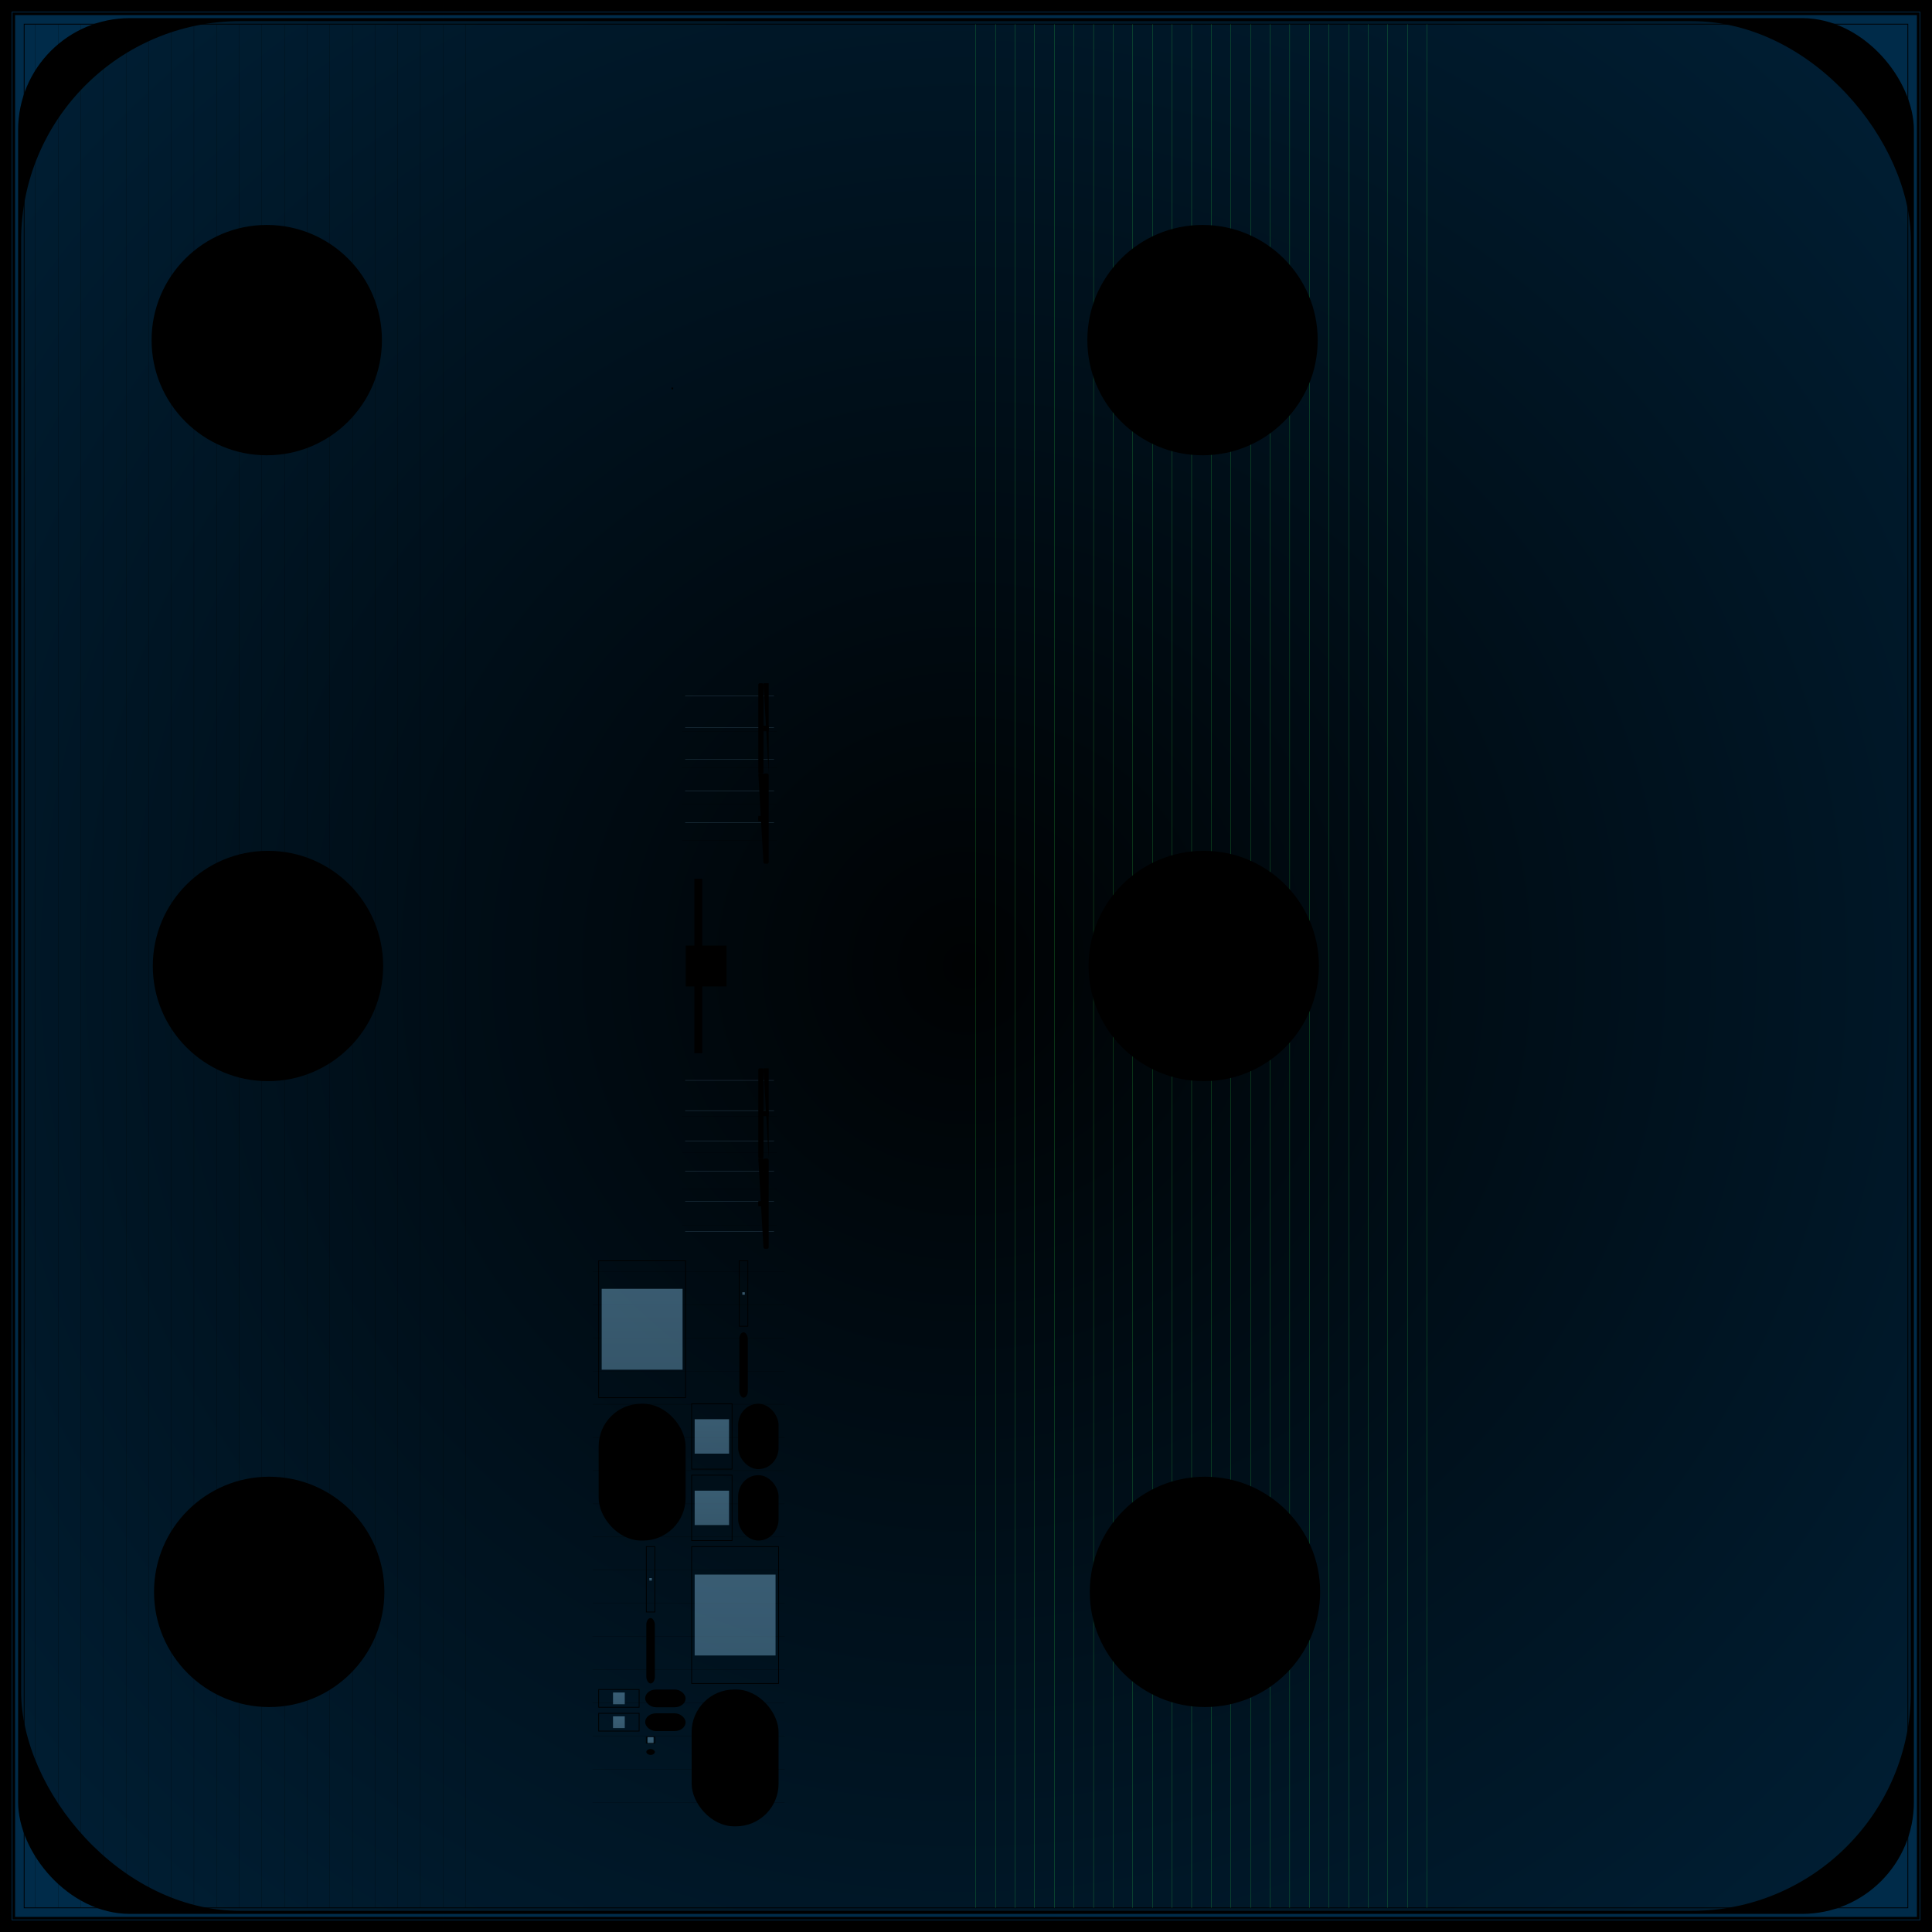 <svg id="svg" width="1280" height="1280" xmlns="http://www.w3.org/2000/svg" version="1.1" xmlns:xlink="http://www.w3.org/1999/xlink" xmlns:svgjs="http://svgjs.com/svgjs" viewBox="0 0 1280 1280"><defs id="SvgjsDefs1002"><linearGradient id="SvgjsLinearGradient1008" x1="0" y1="0" x2="0" y2="1"><stop id="SvgjsStop1009" stop-opacity="1" stop-color="hsla(317,89%,99%,0.976)" offset="0"></stop><stop id="SvgjsStop1010" stop-opacity="1" stop-color="hsla(124,83%,11%,0.157)" offset="1"></stop></linearGradient><linearGradient id="SvgjsLinearGradient1013" x1="0" y1="0" x2="0" y2="1"><stop id="SvgjsStop1014" stop-opacity="1" stop-color="hsl(245,0%,11%)" offset="0"></stop><stop id="SvgjsStop1015" stop-opacity="1" stop-color="hsl(56,0%,2%)" offset="1"></stop></linearGradient><linearGradient id="SvgjsLinearGradient1017" x1="0" y1="0" x2="0" y2="1"><stop id="SvgjsStop1018" stop-opacity="1" stop-color="hsl(245,0%,11%)" offset="0"></stop><stop id="SvgjsStop1019" stop-opacity="1" stop-color="hsl(128,0%,5%)" offset="1"></stop></linearGradient><linearGradient id="SvgjsLinearGradient1021" x1="0" y1="0" x2="0" y2="1"><stop id="SvgjsStop1022" stop-opacity="1" stop-color="hsl(177,0%,8%)" offset="0"></stop><stop id="SvgjsStop1023" stop-opacity="1" stop-color="hsl(245,0%,11%)" offset="1"></stop></linearGradient><radialGradient id="SvgjsRadialGradient1026" fx="0.5" fy="0.5" cx="0.5" cy="0.5" r="1"><stop id="SvgjsStop1027" stop-opacity="1" stop-color="#002a48" offset="0"></stop><stop id="SvgjsStop1028" stop-opacity="1" stop-color="#002c4b" offset="1"></stop></radialGradient><radialGradient id="SvgjsRadialGradient1030" fx="0.5" fy="0.5" cx="0.5" cy="0.5" r="1"><stop id="SvgjsStop1031" stop-opacity="1" stop-color="hsl(124,83%,11%)" offset="0"></stop><stop id="SvgjsStop1032" stop-opacity="1" stop-color="hsl(49,33%,4%)" offset="1"></stop></radialGradient><radialGradient id="SvgjsRadialGradient1034" fx="0.5" fy="0.5" cx="0.5" cy="0.5" r="1"><stop id="SvgjsStop1035" stop-opacity="1" stop-color="#000203" offset="0"></stop><stop id="SvgjsStop1036" stop-opacity="1" stop-color="#002c4b" offset="1"></stop></radialGradient><radialGradient id="SvgjsRadialGradient1059" fx="0.5" fy="0.5" cx="0.5" cy="0.5" r="1"><stop id="SvgjsStop1060" stop-opacity="1" stop-color="hsl(118,79%,11%)" offset="0"></stop><stop id="SvgjsStop1061" stop-opacity="1" stop-color="hsl(124,83%,12%)" offset="1"></stop></radialGradient><radialGradient id="SvgjsRadialGradient1063" fx="0.5" fy="0.5" cx="0.5" cy="0.5" r="1"><stop id="SvgjsStop1064" stop-opacity="1" stop-color="hsl(118,82%,11%)" offset="0"></stop><stop id="SvgjsStop1065" stop-opacity="1" stop-color="hsl(124,86%,12%)" offset="1"></stop></radialGradient><radialGradient id="SvgjsRadialGradient1067" fx="0.5" fy="0.5" cx="0.5" cy="0.5" r="1"><stop id="SvgjsStop1068" stop-opacity="1" stop-color="hsl(118,85%,11%)" offset="0"></stop><stop id="SvgjsStop1069" stop-opacity="1" stop-color="hsl(124,89%,12%)" offset="1"></stop></radialGradient><radialGradient id="SvgjsRadialGradient1071" fx="0.5" fy="0.5" cx="0.5" cy="0.5" r="1"><stop id="SvgjsStop1072" stop-opacity="1" stop-color="hsl(97,28%,30%)" offset="0"></stop><stop id="SvgjsStop1073" stop-opacity="1" stop-color="hsl(317,91%,99%)" offset="1"></stop></radialGradient><linearGradient id="SvgjsLinearGradient1085" x1="0" y1="0" x2="0" y2="1"><stop id="SvgjsStop1086" stop-opacity="1" stop-color="hsl(245,0%,12%)" offset="0"></stop><stop id="SvgjsStop1087" stop-opacity="1" stop-color="hsl(24,0%,1%)" offset="1"></stop></linearGradient><linearGradient id="SvgjsLinearGradient1089" x1="0" y1="0" x2="0" y2="1"><stop id="SvgjsStop1090" stop-opacity="1" stop-color="hsl(146,0%,7%)" offset="0"></stop><stop id="SvgjsStop1091" stop-opacity="1" stop-color="hsl(245,0%,12%)" offset="1"></stop></linearGradient><linearGradient id="SvgjsLinearGradient1093" x1="0" y1="0" x2="0" y2="1"><stop id="SvgjsStop1094" stop-opacity="1" stop-color="hsl(1,52%,40%)" offset="0"></stop><stop id="SvgjsStop1095" stop-opacity="1" stop-color="hsl(4,91%,71%)" offset="1"></stop></linearGradient><linearGradient id="SvgjsLinearGradient1097" x1="0" y1="0" x2="0" y2="1"><stop id="SvgjsStop1098" stop-opacity="1" stop-color="hsl(245,0%,12%)" offset="0"></stop><stop id="SvgjsStop1099" stop-opacity="1" stop-color="hsl(72,0%,3%)" offset="1"></stop></linearGradient><linearGradient id="SvgjsLinearGradient1101" x1="0" y1="0" x2="0" y2="1"><stop id="SvgjsStop1102" stop-opacity="1" stop-color="hsl(146,0%,7%)" offset="0"></stop><stop id="SvgjsStop1103" stop-opacity="1" stop-color="hsl(245,0%,12%)" offset="1"></stop></linearGradient><linearGradient id="SvgjsLinearGradient1105" x1="0" y1="0" x2="0" y2="1"><stop id="SvgjsStop1106" stop-opacity="1" stop-color="hsl(1,52%,40%)" offset="0"></stop><stop id="SvgjsStop1107" stop-opacity="1" stop-color="hsl(4,91%,71%)" offset="1"></stop></linearGradient><linearGradient id="SvgjsLinearGradient1109" x1="0" y1="0" x2="0" y2="1"><stop id="SvgjsStop1110" stop-opacity="1" stop-color="hsl(245,0%,12%)" offset="0"></stop><stop id="SvgjsStop1111" stop-opacity="1" stop-color="hsl(72,0%,3%)" offset="1"></stop></linearGradient><linearGradient id="SvgjsLinearGradient1113" x1="0" y1="0" x2="0" y2="1"><stop id="SvgjsStop1114" stop-opacity="1" stop-color="hsl(245,0%,12%)" offset="0"></stop><stop id="SvgjsStop1115" stop-opacity="1" stop-color="hsl(24,0%,1%)" offset="1"></stop></linearGradient><linearGradient id="SvgjsLinearGradient1117" x1="0" y1="0" x2="0" y2="1"><stop id="SvgjsStop1118" stop-opacity="1" stop-color="hsl(241,0%,12%)" offset="0"></stop><stop id="SvgjsStop1119" stop-opacity="1" stop-color="hsl(248,0%,12%)" offset="1"></stop></linearGradient><linearGradient id="SvgjsLinearGradient1121" x1="0" y1="0" x2="0" y2="1"><stop id="SvgjsStop1122" stop-opacity="1" stop-color="hsl(248,0%,12%)" offset="0"></stop><stop id="SvgjsStop1123" stop-opacity="1" stop-color="hsl(46,0%,2%)" offset="1"></stop></linearGradient><linearGradient id="SvgjsLinearGradient1125" x1="0" y1="0" x2="0" y2="1"><stop id="SvgjsStop1126" stop-opacity="1" stop-color="hsl(292,80%,80%)" offset="0"></stop><stop id="SvgjsStop1127" stop-opacity="1" stop-color="hsl(351,96%,96%)" offset="1"></stop></linearGradient><linearGradient id="SvgjsLinearGradient1129" x1="0" y1="0" x2="0" y2="1"><stop id="SvgjsStop1130" stop-opacity="1" stop-color="hsl(324,89%,88%)" offset="0"></stop><stop id="SvgjsStop1131" stop-opacity="1" stop-color="hsl(351,96%,96%)" offset="1"></stop></linearGradient><linearGradient id="SvgjsLinearGradient1144" x1="0" y1="0" x2="0" y2="1"><stop id="SvgjsStop1145" stop-opacity="1" stop-color="hsl(248,0%,12%)" offset="0"></stop><stop id="SvgjsStop1146" stop-opacity="1" stop-color="hsl(24,0%,1%)" offset="1"></stop></linearGradient><linearGradient id="SvgjsLinearGradient1148" x1="0" y1="0" x2="0" y2="1"><stop id="SvgjsStop1149" stop-opacity="1" stop-color="hsl(148,0%,7%)" offset="0"></stop><stop id="SvgjsStop1150" stop-opacity="1" stop-color="hsl(248,0%,12%)" offset="1"></stop></linearGradient><linearGradient id="SvgjsLinearGradient1152" x1="0" y1="0" x2="0" y2="1"><stop id="SvgjsStop1153" stop-opacity="1" stop-color="hsl(1,52%,40%)" offset="0"></stop><stop id="SvgjsStop1154" stop-opacity="1" stop-color="hsl(4,91%,71%)" offset="1"></stop></linearGradient><linearGradient id="SvgjsLinearGradient1156" x1="0" y1="0" x2="0" y2="1"><stop id="SvgjsStop1157" stop-opacity="1" stop-color="hsl(248,0%,12%)" offset="0"></stop><stop id="SvgjsStop1158" stop-opacity="1" stop-color="hsl(72,0%,3%)" offset="1"></stop></linearGradient><linearGradient id="SvgjsLinearGradient1160" x1="0" y1="0" x2="0" y2="1"><stop id="SvgjsStop1161" stop-opacity="1" stop-color="hsl(148,0%,7%)" offset="0"></stop><stop id="SvgjsStop1162" stop-opacity="1" stop-color="hsl(248,0%,12%)" offset="1"></stop></linearGradient><linearGradient id="SvgjsLinearGradient1164" x1="0" y1="0" x2="0" y2="1"><stop id="SvgjsStop1165" stop-opacity="1" stop-color="hsl(1,52%,40%)" offset="0"></stop><stop id="SvgjsStop1166" stop-opacity="1" stop-color="hsl(4,91%,71%)" offset="1"></stop></linearGradient><linearGradient id="SvgjsLinearGradient1168" x1="0" y1="0" x2="0" y2="1"><stop id="SvgjsStop1169" stop-opacity="1" stop-color="hsl(248,0%,12%)" offset="0"></stop><stop id="SvgjsStop1170" stop-opacity="1" stop-color="hsl(72,0%,3%)" offset="1"></stop></linearGradient><linearGradient id="SvgjsLinearGradient1172" x1="0" y1="0" x2="0" y2="1"><stop id="SvgjsStop1173" stop-opacity="1" stop-color="hsl(248,0%,12%)" offset="0"></stop><stop id="SvgjsStop1174" stop-opacity="1" stop-color="hsl(24,0%,1%)" offset="1"></stop></linearGradient><linearGradient id="SvgjsLinearGradient1194" x1="0" y1="0" x2="0" y2="1"><stop id="SvgjsStop1195" stop-opacity="1" stop-color="#6699b8" offset="0"></stop><stop id="SvgjsStop1196" stop-opacity="1" stop-color="#5f8eab" offset="1"></stop></linearGradient><linearGradient id="SvgjsLinearGradient1198" x1="0" y1="0" x2="0" y2="1"><stop id="SvgjsStop1199" stop-opacity="1" stop-color="hsl(19,5%,5%)" offset="0"></stop><stop id="SvgjsStop1200" stop-opacity="1" stop-color="hsl(351,96%,96%)" offset="1"></stop></linearGradient><linearGradient id="SvgjsLinearGradient1203" x1="0" y1="0" x2="0" y2="1"><stop id="SvgjsStop1204" stop-opacity="1" stop-color="#6699b8" offset="0"></stop><stop id="SvgjsStop1205" stop-opacity="1" stop-color="#5f8eab" offset="1"></stop></linearGradient><linearGradient id="SvgjsLinearGradient1207" x1="0" y1="0" x2="0" y2="1"><stop id="SvgjsStop1208" stop-opacity="1" stop-color="hsl(19,5%,5%)" offset="0"></stop><stop id="SvgjsStop1209" stop-opacity="1" stop-color="hsl(351,96%,96%)" offset="1"></stop></linearGradient><linearGradient id="SvgjsLinearGradient1212" x1="0" y1="0" x2="0" y2="1"><stop id="SvgjsStop1213" stop-opacity="1" stop-color="#6699b8" offset="0"></stop><stop id="SvgjsStop1214" stop-opacity="1" stop-color="#5f8eab" offset="1"></stop></linearGradient><linearGradient id="SvgjsLinearGradient1216" x1="0" y1="0" x2="0" y2="1"><stop id="SvgjsStop1217" stop-opacity="1" stop-color="hsl(19,5%,5%)" offset="0"></stop><stop id="SvgjsStop1218" stop-opacity="1" stop-color="hsl(351,96%,96%)" offset="1"></stop></linearGradient><linearGradient id="SvgjsLinearGradient1221" x1="0" y1="0" x2="0" y2="1"><stop id="SvgjsStop1222" stop-opacity="1" stop-color="#6699b8" offset="0"></stop><stop id="SvgjsStop1223" stop-opacity="1" stop-color="#5f8eab" offset="1"></stop></linearGradient><linearGradient id="SvgjsLinearGradient1225" x1="0" y1="0" x2="0" y2="1"><stop id="SvgjsStop1226" stop-opacity="1" stop-color="hsl(19,5%,5%)" offset="0"></stop><stop id="SvgjsStop1227" stop-opacity="1" stop-color="hsl(351,96%,96%)" offset="1"></stop></linearGradient><linearGradient id="SvgjsLinearGradient1230" x1="0" y1="0" x2="0" y2="1"><stop id="SvgjsStop1231" stop-opacity="1" stop-color="#6699b8" offset="0"></stop><stop id="SvgjsStop1232" stop-opacity="1" stop-color="#5f8eab" offset="1"></stop></linearGradient><linearGradient id="SvgjsLinearGradient1234" x1="0" y1="0" x2="0" y2="1"><stop id="SvgjsStop1235" stop-opacity="1" stop-color="hsl(19,5%,5%)" offset="0"></stop><stop id="SvgjsStop1236" stop-opacity="1" stop-color="hsl(351,96%,96%)" offset="1"></stop></linearGradient><linearGradient id="SvgjsLinearGradient1239" x1="0" y1="0" x2="0" y2="1"><stop id="SvgjsStop1240" stop-opacity="1" stop-color="#6699b8" offset="0"></stop><stop id="SvgjsStop1241" stop-opacity="1" stop-color="#5f8eab" offset="1"></stop></linearGradient><linearGradient id="SvgjsLinearGradient1243" x1="0" y1="0" x2="0" y2="1"><stop id="SvgjsStop1244" stop-opacity="1" stop-color="hsl(19,5%,5%)" offset="0"></stop><stop id="SvgjsStop1245" stop-opacity="1" stop-color="hsl(351,96%,96%)" offset="1"></stop></linearGradient><linearGradient id="SvgjsLinearGradient1248" x1="0" y1="0" x2="0" y2="1"><stop id="SvgjsStop1249" stop-opacity="1" stop-color="#6699b8" offset="0"></stop><stop id="SvgjsStop1250" stop-opacity="1" stop-color="#5f8eab" offset="1"></stop></linearGradient><linearGradient id="SvgjsLinearGradient1252" x1="0" y1="0" x2="0" y2="1"><stop id="SvgjsStop1253" stop-opacity="1" stop-color="hsl(19,5%,5%)" offset="0"></stop><stop id="SvgjsStop1254" stop-opacity="1" stop-color="hsl(351,96%,96%)" offset="1"></stop></linearGradient><linearGradient id="SvgjsLinearGradient1257" x1="0" y1="0" x2="0" y2="1"><stop id="SvgjsStop1258" stop-opacity="1" stop-color="#6699b8" offset="0"></stop><stop id="SvgjsStop1259" stop-opacity="1" stop-color="#5f8eab" offset="1"></stop></linearGradient><linearGradient id="SvgjsLinearGradient1261" x1="0" y1="0" x2="0" y2="1"><stop id="SvgjsStop1262" stop-opacity="1" stop-color="hsl(19,5%,5%)" offset="0"></stop><stop id="SvgjsStop1263" stop-opacity="1" stop-color="hsl(351,96%,96%)" offset="1"></stop></linearGradient><linearGradient id="SvgjsLinearGradient1266" x1="0" y1="0" x2="0" y2="1"><stop id="SvgjsStop1267" stop-opacity="1" stop-color="#6699b8" offset="0"></stop><stop id="SvgjsStop1268" stop-opacity="1" stop-color="#5f8eab" offset="1"></stop></linearGradient><linearGradient id="SvgjsLinearGradient1270" x1="0" y1="0" x2="0" y2="1"><stop id="SvgjsStop1271" stop-opacity="1" stop-color="hsl(19,5%,5%)" offset="0"></stop><stop id="SvgjsStop1272" stop-opacity="1" stop-color="hsl(351,96%,96%)" offset="1"></stop></linearGradient><radialGradient id="SvgjsRadialGradient1298" fx="0.5" fy="0.5" cx="0.5" cy="0.5" r="1"><stop id="SvgjsStop1299" stop-opacity="1" stop-color="hsl(129,89%,12%)" offset="0"></stop><stop id="SvgjsStop1300" stop-opacity="1" stop-color="hsl(135,93%,13%)" offset="1"></stop></radialGradient><radialGradient id="SvgjsRadialGradient1302" fx="0.5" fy="0.5" cx="0.5" cy="0.5" r="1"><stop id="SvgjsStop1303" stop-opacity="1" stop-color="hsl(129,92%,12%)" offset="0"></stop><stop id="SvgjsStop1304" stop-opacity="1" stop-color="hsl(135,96%,13%)" offset="1"></stop></radialGradient><radialGradient id="SvgjsRadialGradient1306" fx="0.5" fy="0.5" cx="0.5" cy="0.5" r="1"><stop id="SvgjsStop1307" stop-opacity="1" stop-color="hsl(129,95%,12%)" offset="0"></stop><stop id="SvgjsStop1308" stop-opacity="1" stop-color="hsl(135,99%,13%)" offset="1"></stop></radialGradient></defs><rect id="SvgjsRect1011" width="1280" height="1280" x="0" y="0" fill="url(#SvgjsLinearGradient1008)"></rect><rect id="SvgjsRect1012" width="1276" height="1276" x="2.00" y="2.00" fill="url(#SvgjsLinearGradient1013)" fill-opacity="0.57" style="mix-blend-mode: normal" filter="none" rx="331.294" ry="331.294"></rect><circle id="SvgjsCircle1016" r="636" cx="640" cy="640" style="mix-blend-mode: normal" filter="none" fill="url(#SvgjsLinearGradient1017)" fill-opacity="0.57"></circle><rect id="SvgjsRect1020" width="1268" height="1268" x="6.00" y="6.00" fill="url(#SvgjsLinearGradient1021)" fill-opacity="0.57" style="mix-blend-mode: normal" filter="blur(1.75px)"></rect><rect id="SvgjsRect1024" width="1264" height="1264" x="8.00" y="8.00" stroke="#002c4b" stroke-width="0.5" fill-opacity="0" style="mix-blend-mode: normal" filter="blur(1.75px)"></rect><rect id="SvgjsRect1025" width="1260" height="1260" x="10" y="10" style="mix-blend-mode: normal" filter="blur(1.75px)" fill="url(#SvgjsRadialGradient1026)" fill-opacity="0.99"></rect><rect id="SvgjsRect1029" width="1256" height="1256" x="12.00" y="12.00" fill="url(#SvgjsRadialGradient1030)" fill-opacity="0.16" style="mix-blend-mode: normal" filter="blur(1.75px)" rx="74.118" ry="74.118"></rect><rect id="SvgjsRect1033" width="1252" height="1252" x="14.00" y="14.00" fill="url(#SvgjsRadialGradient1034)" fill-opacity="0.99" style="mix-blend-mode: normal" filter="blur(1.75px)" rx="145.302" ry="145.302"></rect><rect id="SvgjsRect1037" width="1248" height="1248" x="16.00" y="16.00" stroke="hsl(1,89%,71%)" stroke-width="0.5" fill-opacity="0" style="mix-blend-mode: normal" filter="blur(1.75px)"></rect><line id="SvgjsLine1038" x1="23.5" y1="16" x2="23.5" y2="1264" stroke="hsl(245,0%,11%)" stroke-width="0.1"></line><line id="SvgjsLine1039" x1="38.5" y1="16" x2="38.5" y2="1264" stroke="hsl(245,0%,11%)" stroke-width="0.1"></line><line id="SvgjsLine1040" x1="53.5" y1="16" x2="53.5" y2="1264" stroke="hsl(245,0%,11%)" stroke-width="0.1"></line><line id="SvgjsLine1041" x1="68.5" y1="16" x2="68.5" y2="1264" stroke="hsl(245,0%,11%)" stroke-width="0.1"></line><line id="SvgjsLine1042" x1="83.5" y1="16" x2="83.5" y2="1264" stroke="hsl(245,0%,11%)" stroke-width="0.1"></line><line id="SvgjsLine1043" x1="98.5" y1="16" x2="98.5" y2="1264" stroke="hsl(245,0%,11%)" stroke-width="0.1"></line><line id="SvgjsLine1044" x1="113.5" y1="16" x2="113.5" y2="1264" stroke="hsl(245,0%,11%)" stroke-width="0.1"></line><line id="SvgjsLine1045" x1="128.5" y1="16" x2="128.5" y2="1264" stroke="hsl(245,0%,11%)" stroke-width="0.1"></line><line id="SvgjsLine1046" x1="143.5" y1="16" x2="143.5" y2="1264" stroke="hsl(245,0%,11%)" stroke-width="0.1"></line><line id="SvgjsLine1047" x1="158.5" y1="16" x2="158.5" y2="1264" stroke="hsl(245,0%,11%)" stroke-width="0.1"></line><line id="SvgjsLine1048" x1="173.5" y1="16" x2="173.5" y2="1264" stroke="hsl(245,0%,11%)" stroke-width="0.1"></line><line id="SvgjsLine1049" x1="188.5" y1="16" x2="188.5" y2="1264" stroke="hsl(245,0%,11%)" stroke-width="0.1"></line><line id="SvgjsLine1050" x1="203.5" y1="16" x2="203.5" y2="1264" stroke="hsl(245,0%,11%)" stroke-width="0.1"></line><line id="SvgjsLine1051" x1="218.5" y1="16" x2="218.5" y2="1264" stroke="hsl(245,0%,11%)" stroke-width="0.1"></line><line id="SvgjsLine1052" x1="233.5" y1="16" x2="233.5" y2="1264" stroke="hsl(245,0%,11%)" stroke-width="0.1"></line><line id="SvgjsLine1053" x1="248.5" y1="16" x2="248.5" y2="1264" stroke="hsl(245,0%,11%)" stroke-width="0.1"></line><line id="SvgjsLine1054" x1="263.5" y1="16" x2="263.5" y2="1264" stroke="hsl(245,0%,11%)" stroke-width="0.1"></line><line id="SvgjsLine1055" x1="278.5" y1="16" x2="278.5" y2="1264" stroke="hsl(245,0%,11%)" stroke-width="0.1"></line><line id="SvgjsLine1056" x1="293.5" y1="16" x2="293.5" y2="1264" stroke="hsl(245,0%,11%)" stroke-width="0.1"></line><line id="SvgjsLine1057" x1="308.5" y1="16" x2="308.5" y2="1264" stroke="hsl(245,0%,11%)" stroke-width="0.1"></line><circle id="SvgjsCircle1058" r="76.306" cx="178.348" cy="1054.667" style="mix-blend-mode: normal" filter="blur(1.25px)" fill="url(#SvgjsRadialGradient1059)" fill-opacity="0.16"></circle><circle id="SvgjsCircle1062" r="76.306" cx="177.542" cy="640" style="mix-blend-mode: normal" filter="blur(1.25px)" fill="url(#SvgjsRadialGradient1063)" fill-opacity="0.16"></circle><circle id="SvgjsCircle1066" r="76.306" cx="176.736" cy="225.333" style="mix-blend-mode: normal" filter="blur(1.25px)" fill="url(#SvgjsRadialGradient1067)" fill-opacity="0.16"></circle><rect id="SvgjsRect1070" width="1.12" height="1.12" x="444.892" y="256.773" style="mix-blend-mode: normal" filter="blur(2px)" fill="url(#SvgjsRadialGradient1071)" fill-opacity="0.98"></rect><line id="SvgjsLine1074" x1="451.933" y1="460.667" x2="514.785" y2="460.667" stroke="hsl(4,91%,71%)" stroke-width="0.1"></line><line id="SvgjsLine1075" x1="451.933" y1="484.667" x2="514.785" y2="484.667" stroke="hsl(4,91%,71%)" stroke-width="0.1"></line><line id="SvgjsLine1076" x1="451.933" y1="508.667" x2="514.785" y2="508.667" stroke="hsl(4,91%,71%)" stroke-width="0.1"></line><line id="SvgjsLine1077" x1="451.933" y1="532.667" x2="514.785" y2="532.667" stroke="hsl(4,91%,71%)" stroke-width="0.1"></line><line id="SvgjsLine1078" x1="451.933" y1="556.667" x2="514.785" y2="556.667" stroke="hsl(4,91%,71%)" stroke-width="0.1"></line><line id="SvgjsLine1079" x1="453.933" y1="461.167" x2="512.785" y2="461.167" stroke="#6699b8" stroke-width="0.1"></line><line id="SvgjsLine1080" x1="453.933" y1="482.167" x2="512.785" y2="482.167" stroke="#6699b8" stroke-width="0.1"></line><line id="SvgjsLine1081" x1="453.933" y1="503.167" x2="512.785" y2="503.167" stroke="#6699b8" stroke-width="0.1"></line><line id="SvgjsLine1082" x1="453.933" y1="524.167" x2="512.785" y2="524.167" stroke="#6699b8" stroke-width="0.1"></line><line id="SvgjsLine1083" x1="453.933" y1="545.167" x2="512.785" y2="545.167" stroke="#6699b8" stroke-width="0.1"></line><rect id="SvgjsRect1084" width="3.442" height="59.778" x="502.40" y="452.67" fill="url(#SvgjsLinearGradient1085)" fill-opacity="0.57" style="mix-blend-mode: normal" filter="blur(2px)" rx="0.904" ry="0.904"></rect><circle id="SvgjsCircle1088" r="1.721" cx="507.56" cy="482.556" style="mix-blend-mode: normal" filter="blur(2px)" fill="url(#SvgjsLinearGradient1089)" fill-opacity="0.57"></circle><rect id="SvgjsRect1092" width="3.442" height="3.442" x="505.839" y="480.835" style="mix-blend-mode: normal" filter="blur(2px)" fill="url(#SvgjsLinearGradient1093)" fill-opacity="0.10"></rect><polygon id="SvgjsPolygon1096" points="505.839,452.667 509.28,512.444 509.28,452.667" style="mix-blend-mode: normal" filter="blur(2px)" fill="url(#SvgjsLinearGradient1097)"></polygon><circle id="SvgjsCircle1100" r="1.721" cx="504.118" cy="542.333" style="mix-blend-mode: normal" filter="blur(2px)" fill="url(#SvgjsLinearGradient1101)" fill-opacity="0.57"></circle><rect id="SvgjsRect1104" width="3.442" height="3.442" x="502.397" y="540.612" style="mix-blend-mode: normal" filter="blur(2px)" fill="url(#SvgjsLinearGradient1105)" fill-opacity="0.10"></rect><polygon id="SvgjsPolygon1108" points="502.397,512.444 505.839,572.222 505.839,512.444" style="mix-blend-mode: normal" filter="blur(2px)" fill="url(#SvgjsLinearGradient1109)"></polygon><rect id="SvgjsRect1112" width="3.442" height="59.778" x="505.84" y="512.44" fill="url(#SvgjsLinearGradient1113)" fill-opacity="0.57" style="mix-blend-mode: normal" filter="blur(2px)" rx="0.931" ry="0.931"></rect><rect id="SvgjsRect1116" width="27.056" height="27.056" x="454.308" y="626.472" style="mix-blend-mode: normal" filter="blur(2px)" fill="url(#SvgjsLinearGradient1117)" fill-opacity="0.57"></rect><rect id="SvgjsRect1120" width="23.056" height="23.056" x="456.308" y="628.472" style="mix-blend-mode: normal" filter="blur(2px)" fill="url(#SvgjsLinearGradient1121)" fill-opacity="0.57"></rect><rect id="SvgjsRect1124" width="5.222" height="115.556" x="460.04" y="582.22" fill="url(#SvgjsLinearGradient1125)" fill-opacity="0.75" style="mix-blend-mode: normal" filter="blur(2px)"></rect><rect id="SvgjsRect1128" width="1.222" height="1.222" x="462.044" y="639.389" style="mix-blend-mode: normal" filter="blur(2px)" fill="url(#SvgjsLinearGradient1129)" fill-opacity="0.75"></rect><line id="SvgjsLine1132" x1="451.933" y1="715.778" x2="514.785" y2="715.778" stroke="hsl(4,91%,71%)" stroke-width="0.1"></line><line id="SvgjsLine1133" x1="451.933" y1="739.778" x2="514.785" y2="739.778" stroke="hsl(4,91%,71%)" stroke-width="0.1"></line><line id="SvgjsLine1134" x1="451.933" y1="763.778" x2="514.785" y2="763.778" stroke="hsl(4,91%,71%)" stroke-width="0.1"></line><line id="SvgjsLine1135" x1="451.933" y1="787.778" x2="514.785" y2="787.778" stroke="hsl(4,91%,71%)" stroke-width="0.1"></line><line id="SvgjsLine1136" x1="451.933" y1="811.778" x2="514.785" y2="811.778" stroke="hsl(4,91%,71%)" stroke-width="0.1"></line><line id="SvgjsLine1137" x1="453.933" y1="715.778" x2="512.785" y2="715.778" stroke="#6699b8" stroke-width="0.1"></line><line id="SvgjsLine1138" x1="453.933" y1="735.778" x2="512.785" y2="735.778" stroke="#6699b8" stroke-width="0.1"></line><line id="SvgjsLine1139" x1="453.933" y1="755.778" x2="512.785" y2="755.778" stroke="#6699b8" stroke-width="0.1"></line><line id="SvgjsLine1140" x1="453.933" y1="775.778" x2="512.785" y2="775.778" stroke="#6699b8" stroke-width="0.1"></line><line id="SvgjsLine1141" x1="453.933" y1="795.778" x2="512.785" y2="795.778" stroke="#6699b8" stroke-width="0.1"></line><line id="SvgjsLine1142" x1="453.933" y1="815.778" x2="512.785" y2="815.778" stroke="#6699b8" stroke-width="0.1"></line><rect id="SvgjsRect1143" width="3.442" height="59.778" x="502.40" y="707.78" fill="url(#SvgjsLinearGradient1144)" fill-opacity="0.57" style="mix-blend-mode: normal" filter="blur(2px)" rx="0.931" ry="0.931"></rect><circle id="SvgjsCircle1147" r="1.721" cx="507.56" cy="737.667" style="mix-blend-mode: normal" filter="blur(2px)" fill="url(#SvgjsLinearGradient1148)" fill-opacity="0.57"></circle><rect id="SvgjsRect1151" width="3.442" height="3.442" x="505.839" y="735.946" style="mix-blend-mode: normal" filter="blur(2px)" fill="url(#SvgjsLinearGradient1152)" fill-opacity="0.10"></rect><polygon id="SvgjsPolygon1155" points="505.839,707.778 509.28,767.556 509.28,707.778" style="mix-blend-mode: normal" filter="blur(2px)" fill="url(#SvgjsLinearGradient1156)"></polygon><circle id="SvgjsCircle1159" r="1.721" cx="504.118" cy="797.444" style="mix-blend-mode: normal" filter="blur(2px)" fill="url(#SvgjsLinearGradient1160)" fill-opacity="0.57"></circle><rect id="SvgjsRect1163" width="3.442" height="3.442" x="502.397" y="795.724" style="mix-blend-mode: normal" filter="blur(2px)" fill="url(#SvgjsLinearGradient1164)" fill-opacity="0.10"></rect><polygon id="SvgjsPolygon1167" points="502.397,767.556 505.839,827.333 505.839,767.556" style="mix-blend-mode: normal" filter="blur(2px)" fill="url(#SvgjsLinearGradient1168)"></polygon><rect id="SvgjsRect1171" width="3.442" height="59.778" x="505.84" y="767.56" fill="url(#SvgjsLinearGradient1172)" fill-opacity="0.57" style="mix-blend-mode: normal" filter="blur(2px)" rx="0.958" ry="0.958"></rect><line id="SvgjsLine1175" x1="392.632" y1="842.333" x2="519.832" y2="842.333" stroke="hsl(4,91%,71%)" stroke-width="0.1"></line><line id="SvgjsLine1176" x1="392.632" y1="864.333" x2="519.832" y2="864.333" stroke="hsl(4,91%,71%)" stroke-width="0.1"></line><line id="SvgjsLine1177" x1="392.632" y1="886.333" x2="519.832" y2="886.333" stroke="hsl(4,91%,71%)" stroke-width="0.1"></line><line id="SvgjsLine1178" x1="392.632" y1="908.333" x2="519.832" y2="908.333" stroke="hsl(4,91%,71%)" stroke-width="0.1"></line><line id="SvgjsLine1179" x1="392.632" y1="930.333" x2="519.832" y2="930.333" stroke="hsl(4,91%,71%)" stroke-width="0.1"></line><line id="SvgjsLine1180" x1="392.632" y1="952.333" x2="519.832" y2="952.333" stroke="hsl(4,91%,71%)" stroke-width="0.1"></line><line id="SvgjsLine1181" x1="392.632" y1="974.333" x2="519.832" y2="974.333" stroke="hsl(4,91%,71%)" stroke-width="0.1"></line><line id="SvgjsLine1182" x1="392.632" y1="996.333" x2="519.832" y2="996.333" stroke="hsl(4,91%,71%)" stroke-width="0.1"></line><line id="SvgjsLine1183" x1="392.632" y1="1018.333" x2="519.832" y2="1018.333" stroke="hsl(4,91%,71%)" stroke-width="0.1"></line><line id="SvgjsLine1184" x1="392.632" y1="1040.333" x2="519.832" y2="1040.333" stroke="hsl(4,91%,71%)" stroke-width="0.1"></line><line id="SvgjsLine1185" x1="392.632" y1="1062.333" x2="519.832" y2="1062.333" stroke="hsl(4,91%,71%)" stroke-width="0.1"></line><line id="SvgjsLine1186" x1="392.632" y1="1084.333" x2="519.832" y2="1084.333" stroke="hsl(4,91%,71%)" stroke-width="0.1"></line><line id="SvgjsLine1187" x1="392.632" y1="1106.333" x2="519.832" y2="1106.333" stroke="hsl(4,91%,71%)" stroke-width="0.1"></line><line id="SvgjsLine1188" x1="392.632" y1="1128.333" x2="519.832" y2="1128.333" stroke="hsl(4,91%,71%)" stroke-width="0.1"></line><line id="SvgjsLine1189" x1="392.632" y1="1150.333" x2="519.832" y2="1150.333" stroke="hsl(4,91%,71%)" stroke-width="0.1"></line><line id="SvgjsLine1190" x1="392.632" y1="1172.333" x2="519.832" y2="1172.333" stroke="hsl(4,91%,71%)" stroke-width="0.1"></line><line id="SvgjsLine1191" x1="392.632" y1="1194.333" x2="519.832" y2="1194.333" stroke="hsl(4,91%,71%)" stroke-width="0.1"></line><rect id="SvgjsRect1192" width="57.6" height="90.667" x="396.63" y="835.33" stroke="hsl(248,0%,12%)" stroke-width="0.5" fill-opacity="0" style="mix-blend-mode: normal" filter="none"></rect><rect id="SvgjsRect1193" width="53.6" height="53.6" x="398.632" y="853.867" style="mix-blend-mode: normal" filter="none" fill="url(#SvgjsLinearGradient1194)" fill-opacity="0.56"></rect><rect id="SvgjsRect1197" width="57.6" height="90.667" x="396.63" y="930.00" fill="url(#SvgjsLinearGradient1198)" fill-opacity="0.75" style="mix-blend-mode: normal" filter="none" rx="28.264" ry="28.264"></rect><rect id="SvgjsRect1201" width="26.8" height="43.333" x="458.23" y="930.00" stroke="hsl(248,0%,12%)" stroke-width="0.5" fill-opacity="0" style="mix-blend-mode: normal" filter="none"></rect><rect id="SvgjsRect1202" width="22.8" height="22.8" x="460.232" y="940.267" style="mix-blend-mode: normal" filter="none" fill="url(#SvgjsLinearGradient1203)" fill-opacity="0.56"></rect><rect id="SvgjsRect1206" width="26.8" height="43.333" x="489.03" y="930.00" fill="url(#SvgjsLinearGradient1207)" fill-opacity="0.75" style="mix-blend-mode: normal" filter="none" rx="14.132" ry="14.132"></rect><rect id="SvgjsRect1210" width="26.8" height="43.333" x="458.23" y="977.33" stroke="hsl(248,0%,12%)" stroke-width="0.5" fill-opacity="0" style="mix-blend-mode: normal" filter="none"></rect><rect id="SvgjsRect1211" width="22.8" height="22.8" x="460.232" y="987.6" style="mix-blend-mode: normal" filter="none" fill="url(#SvgjsLinearGradient1212)" fill-opacity="0.56"></rect><rect id="SvgjsRect1215" width="26.8" height="43.333" x="489.03" y="977.33" fill="url(#SvgjsLinearGradient1216)" fill-opacity="0.75" style="mix-blend-mode: normal" filter="none" rx="14.132" ry="14.132"></rect><rect id="SvgjsRect1219" width="5.663" height="43.333" x="489.80" y="835.33" stroke="hsl(248,0%,12%)" stroke-width="0.5" fill-opacity="0" style="mix-blend-mode: normal" filter="none"></rect><rect id="SvgjsRect1220" width="1.663" height="1.663" x="491.802" y="856.169" style="mix-blend-mode: normal" filter="none" fill="url(#SvgjsLinearGradient1221)" fill-opacity="0.56"></rect><rect id="SvgjsRect1224" width="5.663" height="43.333" x="489.80" y="882.67" fill="url(#SvgjsLinearGradient1225)" fill-opacity="0.75" style="mix-blend-mode: normal" filter="none" rx="4.433" ry="4.433"></rect><rect id="SvgjsRect1228" width="26.8" height="11.778" x="396.63" y="1119.33" stroke="hsl(248,0%,12%)" stroke-width="0.5" fill-opacity="0" style="mix-blend-mode: normal" filter="none"></rect><rect id="SvgjsRect1229" width="7.778" height="7.778" x="406.143" y="1121.333" style="mix-blend-mode: normal" filter="none" fill="url(#SvgjsLinearGradient1230)" fill-opacity="0.56"></rect><rect id="SvgjsRect1233" width="26.8" height="11.778" x="427.43" y="1119.33" fill="url(#SvgjsLinearGradient1234)" fill-opacity="0.75" style="mix-blend-mode: normal" filter="none" rx="7.239" ry="7.239"></rect><rect id="SvgjsRect1237" width="26.8" height="11.778" x="396.63" y="1135.11" stroke="hsl(248,0%,12%)" stroke-width="0.5" fill-opacity="0" style="mix-blend-mode: normal" filter="none"></rect><rect id="SvgjsRect1238" width="7.778" height="7.778" x="406.143" y="1137.111" style="mix-blend-mode: normal" filter="none" fill="url(#SvgjsLinearGradient1239)" fill-opacity="0.56"></rect><rect id="SvgjsRect1242" width="26.8" height="11.778" x="427.43" y="1135.11" fill="url(#SvgjsLinearGradient1243)" fill-opacity="0.75" style="mix-blend-mode: normal" filter="none" rx="7.239" ry="7.239"></rect><rect id="SvgjsRect1246" width="5.663" height="3.889" x="428.20" y="1150.89" stroke="hsl(248,0%,12%)" stroke-width="0.5" fill-opacity="0" style="mix-blend-mode: normal" filter="none"></rect><rect id="SvgjsRect1247" width="3.889" height="3.889" x="429.089" y="1150.889" style="mix-blend-mode: normal" filter="none" fill="url(#SvgjsLinearGradient1248)" fill-opacity="0.56"></rect><rect id="SvgjsRect1251" width="5.663" height="3.889" x="428.20" y="1158.78" fill="url(#SvgjsLinearGradient1252)" fill-opacity="0.75" style="mix-blend-mode: normal" filter="none" rx="3.62" ry="3.62"></rect><rect id="SvgjsRect1255" width="5.663" height="43.333" x="428.20" y="1024.67" stroke="hsl(248,0%,12%)" stroke-width="0.5" fill-opacity="0" style="mix-blend-mode: normal" filter="none"></rect><rect id="SvgjsRect1256" width="1.663" height="1.663" x="430.202" y="1045.502" style="mix-blend-mode: normal" filter="none" fill="url(#SvgjsLinearGradient1257)" fill-opacity="0.56"></rect><rect id="SvgjsRect1260" width="5.663" height="43.333" x="428.20" y="1072.00" fill="url(#SvgjsLinearGradient1261)" fill-opacity="0.75" style="mix-blend-mode: normal" filter="none" rx="4.433" ry="4.433"></rect><rect id="SvgjsRect1264" width="57.6" height="90.667" x="458.23" y="1024.67" stroke="hsl(248,0%,12%)" stroke-width="0.5" fill-opacity="0" style="mix-blend-mode: normal" filter="none"></rect><rect id="SvgjsRect1265" width="53.6" height="53.6" x="460.232" y="1043.2" style="mix-blend-mode: normal" filter="none" fill="url(#SvgjsLinearGradient1266)" fill-opacity="0.56"></rect><rect id="SvgjsRect1269" width="57.6" height="90.667" x="458.23" y="1119.33" fill="url(#SvgjsLinearGradient1270)" fill-opacity="0.75" style="mix-blend-mode: normal" filter="none" rx="28.264" ry="28.264"></rect><line id="SvgjsLine1273" x1="646.5" y1="16" x2="646.5" y2="1264" stroke="#30ea4b" stroke-width="0.1"></line><line id="SvgjsLine1274" x1="659.5" y1="16" x2="659.5" y2="1264" stroke="#30ea4b" stroke-width="0.1"></line><line id="SvgjsLine1275" x1="672.5" y1="16" x2="672.5" y2="1264" stroke="#30ea4b" stroke-width="0.1"></line><line id="SvgjsLine1276" x1="685.5" y1="16" x2="685.5" y2="1264" stroke="#30ea4b" stroke-width="0.1"></line><line id="SvgjsLine1277" x1="698.5" y1="16" x2="698.5" y2="1264" stroke="#30ea4b" stroke-width="0.1"></line><line id="SvgjsLine1278" x1="711.5" y1="16" x2="711.5" y2="1264" stroke="#30ea4b" stroke-width="0.1"></line><line id="SvgjsLine1279" x1="724.5" y1="16" x2="724.5" y2="1264" stroke="#30ea4b" stroke-width="0.1"></line><line id="SvgjsLine1280" x1="737.5" y1="16" x2="737.5" y2="1264" stroke="#30ea4b" stroke-width="0.1"></line><line id="SvgjsLine1281" x1="750.5" y1="16" x2="750.5" y2="1264" stroke="#30ea4b" stroke-width="0.1"></line><line id="SvgjsLine1282" x1="763.5" y1="16" x2="763.5" y2="1264" stroke="#30ea4b" stroke-width="0.1"></line><line id="SvgjsLine1283" x1="776.5" y1="16" x2="776.5" y2="1264" stroke="#30ea4b" stroke-width="0.1"></line><line id="SvgjsLine1284" x1="789.5" y1="16" x2="789.5" y2="1264" stroke="#30ea4b" stroke-width="0.1"></line><line id="SvgjsLine1285" x1="802.5" y1="16" x2="802.5" y2="1264" stroke="#30ea4b" stroke-width="0.1"></line><line id="SvgjsLine1286" x1="815.5" y1="16" x2="815.5" y2="1264" stroke="#30ea4b" stroke-width="0.1"></line><line id="SvgjsLine1287" x1="828.5" y1="16" x2="828.5" y2="1264" stroke="#30ea4b" stroke-width="0.1"></line><line id="SvgjsLine1288" x1="841.5" y1="16" x2="841.5" y2="1264" stroke="#30ea4b" stroke-width="0.1"></line><line id="SvgjsLine1289" x1="854.5" y1="16" x2="854.5" y2="1264" stroke="#30ea4b" stroke-width="0.1"></line><line id="SvgjsLine1290" x1="867.5" y1="16" x2="867.5" y2="1264" stroke="#30ea4b" stroke-width="0.1"></line><line id="SvgjsLine1291" x1="880.5" y1="16" x2="880.5" y2="1264" stroke="#30ea4b" stroke-width="0.1"></line><line id="SvgjsLine1292" x1="893.5" y1="16" x2="893.5" y2="1264" stroke="#30ea4b" stroke-width="0.1"></line><line id="SvgjsLine1293" x1="906.5" y1="16" x2="906.5" y2="1264" stroke="#30ea4b" stroke-width="0.1"></line><line id="SvgjsLine1294" x1="919.5" y1="16" x2="919.5" y2="1264" stroke="#30ea4b" stroke-width="0.1"></line><line id="SvgjsLine1295" x1="932.5" y1="16" x2="932.5" y2="1264" stroke="#30ea4b" stroke-width="0.1"></line><line id="SvgjsLine1296" x1="945.5" y1="16" x2="945.5" y2="1264" stroke="#30ea4b" stroke-width="0.1"></line><circle id="SvgjsCircle1297" r="76.306" cx="798.318" cy="1054.667" style="mix-blend-mode: normal" filter="blur(1.25px)" fill="url(#SvgjsRadialGradient1298)" fill-opacity="0.16"></circle><circle id="SvgjsCircle1301" r="76.306" cx="797.511" cy="640" style="mix-blend-mode: normal" filter="blur(1.25px)" fill="url(#SvgjsRadialGradient1302)" fill-opacity="0.16"></circle><circle id="SvgjsCircle1305" r="76.306" cx="796.705" cy="225.333" style="mix-blend-mode: normal" filter="blur(1.25px)" fill="url(#SvgjsRadialGradient1306)" fill-opacity="0.16"></circle></svg>